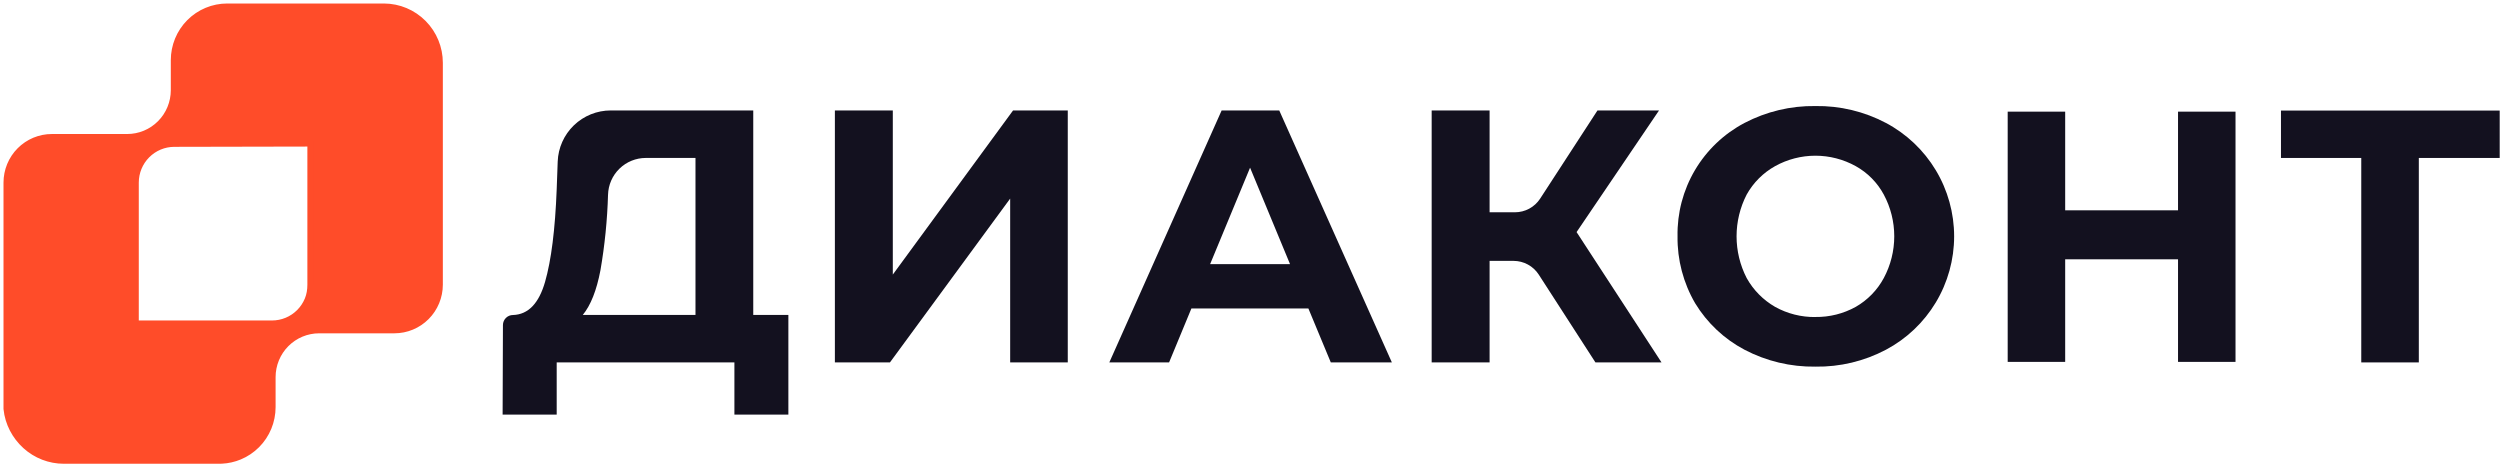 <svg width="252" height="47" viewBox="0 0 252 47" fill="none" xmlns="http://www.w3.org/2000/svg">
<path d="M38.713 0.677C40.201 0.684 41.626 1.283 42.676 2.343C43.725 3.402 44.315 4.837 44.315 6.332V28.699C44.313 29.912 43.832 31.076 42.977 31.934C42.123 32.792 40.964 33.274 39.756 33.274H32.173C30.922 33.274 29.723 33.773 28.838 34.663C27.953 35.552 27.456 36.759 27.456 38.017V41.038C27.456 41.745 27.317 42.446 27.048 43.099C26.778 43.753 26.384 44.346 25.886 44.846C25.388 45.347 24.796 45.744 24.145 46.014C23.576 46.251 22.971 46.386 22.356 46.416L22.093 46.423H6.437C5.01 46.424 3.634 45.892 2.575 44.931C1.52 43.974 0.823 42.653 0.679 41.223L0.677 41.207V18.407C0.677 17.806 0.794 17.21 1.023 16.655C1.252 16.1 1.588 15.595 2.012 15.17C2.435 14.745 2.938 14.408 3.491 14.178C4.044 13.949 4.637 13.831 5.235 13.832H12.818C13.438 13.832 14.052 13.71 14.625 13.472C15.197 13.235 15.718 12.885 16.156 12.445C16.595 12.005 16.943 11.481 17.181 10.905C17.418 10.329 17.541 9.711 17.541 9.088V6.068C17.54 5.361 17.678 4.66 17.946 4.007C18.215 3.353 18.61 2.758 19.107 2.258C19.605 1.757 20.195 1.36 20.846 1.089C21.496 0.818 22.194 0.677 22.898 0.677H38.713ZM17.573 14.478H17.572C16.537 14.478 15.543 14.892 14.81 15.629C14.078 16.365 13.666 17.365 13.666 18.407V32.628H27.419C27.932 32.628 28.441 32.527 28.915 32.33C29.389 32.133 29.82 31.844 30.184 31.479C30.547 31.114 30.835 30.681 31.032 30.204C31.226 29.735 31.307 29.225 31.307 28.699V14.449L17.573 14.478Z" fill="#FF4C29" stroke="#FF4C29" stroke-width="0.647"/>
<path d="M79.468 31.742V41.789H74.028V36.53H56.115V41.789H50.664L50.696 32.767C50.696 32.633 50.722 32.501 50.774 32.377C50.825 32.254 50.9 32.142 50.995 32.048C51.089 31.954 51.202 31.879 51.325 31.828C51.449 31.778 51.581 31.752 51.715 31.753C53.24 31.703 54.316 30.591 54.942 28.415C55.568 26.238 55.959 23.127 56.115 19.079L56.216 16.287C56.267 14.902 56.853 13.591 57.85 12.63C58.848 11.669 60.18 11.132 61.566 11.133H75.928V31.742H79.468ZM61.29 19.62C61.216 22.175 60.961 24.722 60.525 27.241C60.138 29.274 59.544 30.771 58.747 31.742H70.105V15.921H65.1C64.106 15.92 63.151 16.309 62.439 17.003C61.727 17.697 61.315 18.642 61.29 19.636V19.62Z" fill="#13111F"/>
<path d="M84.156 11.133H89.995V27.677L102.117 11.133H107.631V36.53H101.825V20.018L89.708 36.53H84.156V11.133Z" fill="#13111F"/>
<path d="M131.883 31.09H120.095L117.844 36.53H111.82L123.141 11.133H128.948L140.3 36.53H134.144L131.883 31.09ZM130.036 26.626L126.007 16.902L121.979 26.626H130.036Z" fill="#13111F"/>
<path d="M152.566 26.297H150.151V36.53H144.312V11.133H150.151V21.398H152.704C153.208 21.398 153.705 21.273 154.149 21.033C154.593 20.793 154.97 20.446 155.246 20.023L161.026 11.133H167.23L158.919 23.394L167.48 36.53H160.819L155.108 27.682C154.834 27.257 154.457 26.908 154.013 26.666C153.569 26.424 153.071 26.297 152.566 26.297Z" fill="#13111F"/>
<path d="M225.34 11.254V36.478H219.545V26.137H208.17V36.478H202.375V11.254H208.17V21.2H219.545V11.254H225.34Z" fill="#13111F"/>
<path d="M182.991 36.957C180.505 36.992 178.05 36.407 175.847 35.253C173.797 34.17 172.079 32.553 170.874 30.572C169.679 28.525 169.064 26.191 169.096 23.821C169.052 21.477 169.659 19.168 170.851 17.15C172.044 15.132 173.773 13.485 175.847 12.393C178.05 11.24 180.505 10.654 182.991 10.69C185.467 10.65 187.913 11.236 190.103 12.393C192.179 13.495 193.915 15.141 195.126 17.155C196.337 19.168 196.977 21.474 196.977 23.823C196.977 26.173 196.337 28.478 195.126 30.492C193.915 32.505 192.179 34.151 190.103 35.253C187.913 36.41 185.467 36.996 182.991 36.957ZM182.991 31.952C184.412 31.972 185.813 31.621 187.057 30.933C188.252 30.248 189.233 29.243 189.885 28.029C190.579 26.735 190.941 25.289 190.941 23.821C190.941 22.352 190.579 20.906 189.885 19.612C189.236 18.406 188.254 17.411 187.057 16.746C185.813 16.057 184.415 15.695 182.994 15.695C181.572 15.695 180.174 16.057 178.931 16.746C177.728 17.417 176.736 18.409 176.065 19.612C175.395 20.914 175.046 22.357 175.046 23.821C175.046 25.285 175.395 26.727 176.065 28.029C176.739 29.239 177.73 30.242 178.931 30.933C180.172 31.622 181.571 31.975 182.991 31.957V31.952Z" fill="#13111F"/>
<path d="M251.969 15.922H243.817V36.531H238.016V15.922H229.922V11.145H251.969V15.922Z" fill="#13111F"/>
</svg>
